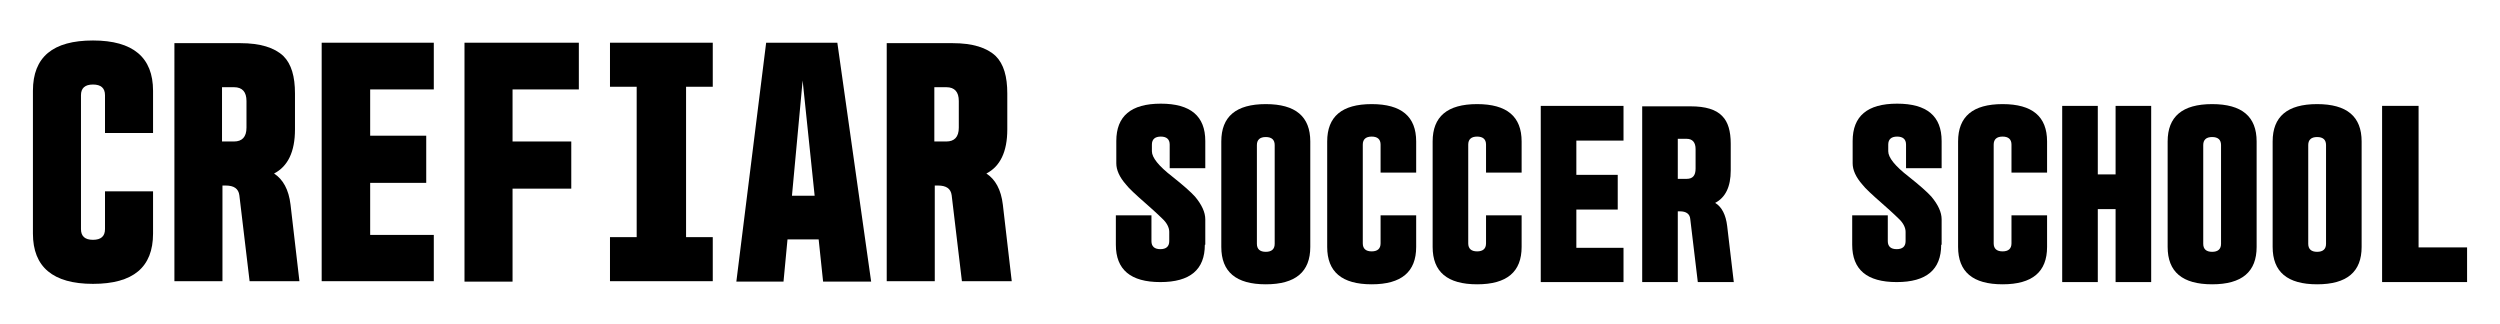 <?xml version="1.0" encoding="UTF-8"?>
<svg id="_レイヤー_1" data-name="レイヤー_1" xmlns="http://www.w3.org/2000/svg" version="1.1" viewBox="0 0 561.9 72.9">
  <!-- Generator: Adobe Illustrator 29.3.1, SVG Export Plug-In . SVG Version: 2.1.0 Build 151)  -->
  <g>
    <path d="M34.4,52.5c0,7.6-4.5,11.3-13.5,11.3s-13.5-3.8-13.5-11.3V20.4c0-7.6,4.5-11.3,13.5-11.3s13.5,3.8,13.5,11.3v9.5h-10.8v-8.5c0-1.6-.9-2.4-2.7-2.4s-2.7.8-2.7,2.4v30.1c0,1.6.9,2.4,2.7,2.4s2.7-.8,2.7-2.4v-8.5h10.8v9.5Z"/>
    <path d="M67.1,63.2h-11l-2.3-19.3c-.2-1.5-1.2-2.2-3.1-2.2h-.7v21.5h-10.8V9.7h14.8c4.5,0,7.7,1,9.7,2.9,1.8,1.8,2.6,4.6,2.6,8.4v8.1c0,5-1.6,8.3-4.7,9.9,2,1.3,3.3,3.6,3.7,7l2,17.2ZM55.4,28.7v-6c0-2-.9-3.1-2.8-3.1h-2.7v12.2h2.7c1.8,0,2.8-1,2.8-3.1Z"/>
    <path d="M97.5,63.2h-25.2V9.6h25.2v10.5h-14.3v10.4h12.6v10.6h-12.6v11.7h14.3v10.6Z"/>
    <path d="M130.1,20.1h-14.9v11.7h13.2v10.6h-13.2v20.9h-10.8V9.6h25.7v10.5Z"/>
    <path d="M160.2,63.2h-23.1v-9.9h6V19.5h-6v-9.9h23.1v9.9h-6v33.8h6v9.9Z"/>
    <path d="M184,53.8h-7l-.9,9.5h-10.6l6.7-53.7h16l7.6,53.7h-10.8l-1-9.5ZM178,44h5.1l-2.7-25.9-2.4,25.9Z"/>
    <path d="M227.2,63.2h-11l-2.3-19.3c-.2-1.5-1.2-2.2-3.1-2.2h-.7v21.5h-10.8V9.7h14.8c4.5,0,7.7,1,9.7,2.9,1.8,1.8,2.6,4.6,2.6,8.4v8.1c0,5-1.6,8.3-4.7,9.9,2,1.3,3.3,3.6,3.7,7l2,17.2ZM215.5,28.7v-6c0-2-.9-3.1-2.8-3.1h-2.7v12.2h2.7c1.8,0,2.8-1,2.8-3.1Z"/>
  </g>
  <g>
    <path d="M270.8,55c0,5.6-3.3,8.4-10,8.4s-10-2.8-10-8.4v-6.6h8v5.8c0,1.2.7,1.8,2,1.8s2-.6,2-1.8v-2.1c0-.9-.5-2-1.6-3,0,0-1.2-1.2-3.6-3.3-2.4-2.1-3.9-3.5-4.5-4.3-1.5-1.7-2.2-3.3-2.2-4.8v-5c0-5.6,3.3-8.4,10-8.4s10,2.8,10,8.4v6.1h-8v-5.3c0-1.2-.7-1.8-2-1.8s-2,.6-2,1.8v1.5c0,1.4,1.5,3.3,4.6,5.7,2.4,1.9,4.1,3.4,5.1,4.5,1.5,1.8,2.3,3.5,2.3,5.1v5.7Z"/>
    <path d="M294.5,55.5c0,5.6-3.3,8.4-10,8.4s-10-2.8-10-8.4v-23.7c0-5.6,3.3-8.4,10-8.4s10,2.8,10,8.4v23.7ZM286.5,54.8v-22.2c0-1.2-.7-1.8-2-1.8s-2,.6-2,1.8v22.2c0,1.2.7,1.8,2,1.8s2-.6,2-1.8Z"/>
    <path d="M318.3,55.5c0,5.6-3.3,8.4-10,8.4s-10-2.8-10-8.4v-23.7c0-5.6,3.3-8.4,10-8.4s10,2.8,10,8.4v7h-8v-6.3c0-1.2-.7-1.8-2-1.8s-2,.6-2,1.8v22.2c0,1.2.7,1.8,2,1.8s2-.6,2-1.8v-6.3h8v7Z"/>
    <path d="M342,55.5c0,5.6-3.3,8.4-10,8.4s-10-2.8-10-8.4v-23.7c0-5.6,3.3-8.4,10-8.4s10,2.8,10,8.4v7h-8v-6.3c0-1.2-.7-1.8-2-1.8s-2,.6-2,1.8v22.2c0,1.2.7,1.8,2,1.8s2-.6,2-1.8v-6.3h8v7Z"/>
    <path d="M364.9,63.4h-18.6V23.8h18.6v7.8h-10.6v7.7h9.3v7.8h-9.3v8.6h10.6v7.8Z"/>
    <path d="M389.7,63.4h-8.1l-1.7-14.2c-.1-1.1-.9-1.7-2.3-1.7h-.5v15.9h-8V23.9h10.9c3.3,0,5.7.7,7.1,2.2,1.3,1.3,1.9,3.4,1.9,6.2v6c0,3.7-1.2,6.1-3.5,7.3,1.5.9,2.4,2.7,2.7,5.2l1.5,12.7ZM381.1,37.9v-4.4c0-1.5-.7-2.3-2-2.3h-2v9h2c1.4,0,2-.8,2-2.3Z"/>
    <path d="M436.3,55c0,5.6-3.3,8.4-10,8.4s-10-2.8-10-8.4v-6.6h8v5.8c0,1.2.7,1.8,2,1.8s2-.6,2-1.8v-2.1c0-.9-.5-2-1.6-3,0,0-1.2-1.2-3.6-3.3-2.4-2.1-3.9-3.5-4.5-4.3-1.5-1.7-2.2-3.3-2.2-4.8v-5c0-5.6,3.3-8.4,10-8.4s10,2.8,10,8.4v6.1h-8v-5.3c0-1.2-.7-1.8-2-1.8s-2,.6-2,1.8v1.5c0,1.4,1.5,3.3,4.6,5.7,2.4,1.9,4.1,3.4,5.1,4.5,1.5,1.8,2.3,3.5,2.3,5.1v5.7Z"/>
    <path d="M460.1,55.5c0,5.6-3.3,8.4-10,8.4s-10-2.8-10-8.4v-23.7c0-5.6,3.3-8.4,10-8.4s10,2.8,10,8.4v7h-8v-6.3c0-1.2-.7-1.8-2-1.8s-2,.6-2,1.8v22.2c0,1.2.7,1.8,2,1.8s2-.6,2-1.8v-6.3h8v7Z"/>
    <path d="M483.5,63.4h-8v-16.4h-4v16.4h-8V23.8h8v15.4h4v-15.4h8v39.6Z"/>
    <path d="M507.2,55.5c0,5.6-3.3,8.4-10,8.4s-10-2.8-10-8.4v-23.7c0-5.6,3.3-8.4,10-8.4s10,2.8,10,8.4v23.7ZM499.2,54.8v-22.2c0-1.2-.7-1.8-2-1.8s-2,.6-2,1.8v22.2c0,1.2.7,1.8,2,1.8s2-.6,2-1.8Z"/>
    <path d="M530.8,55.5c0,5.6-3.3,8.4-10,8.4s-10-2.8-10-8.4v-23.7c0-5.6,3.3-8.4,10-8.4s10,2.8,10,8.4v23.7ZM522.8,54.8v-22.2c0-1.2-.7-1.8-2-1.8s-2,.6-2,1.8v22.2c0,1.2.7,1.8,2,1.8s2-.6,2-1.8Z"/>
    <path d="M554.5,63.4h-19.1V23.8h8.2v31.8h10.9v7.8Z"/>
  </g>
</svg>